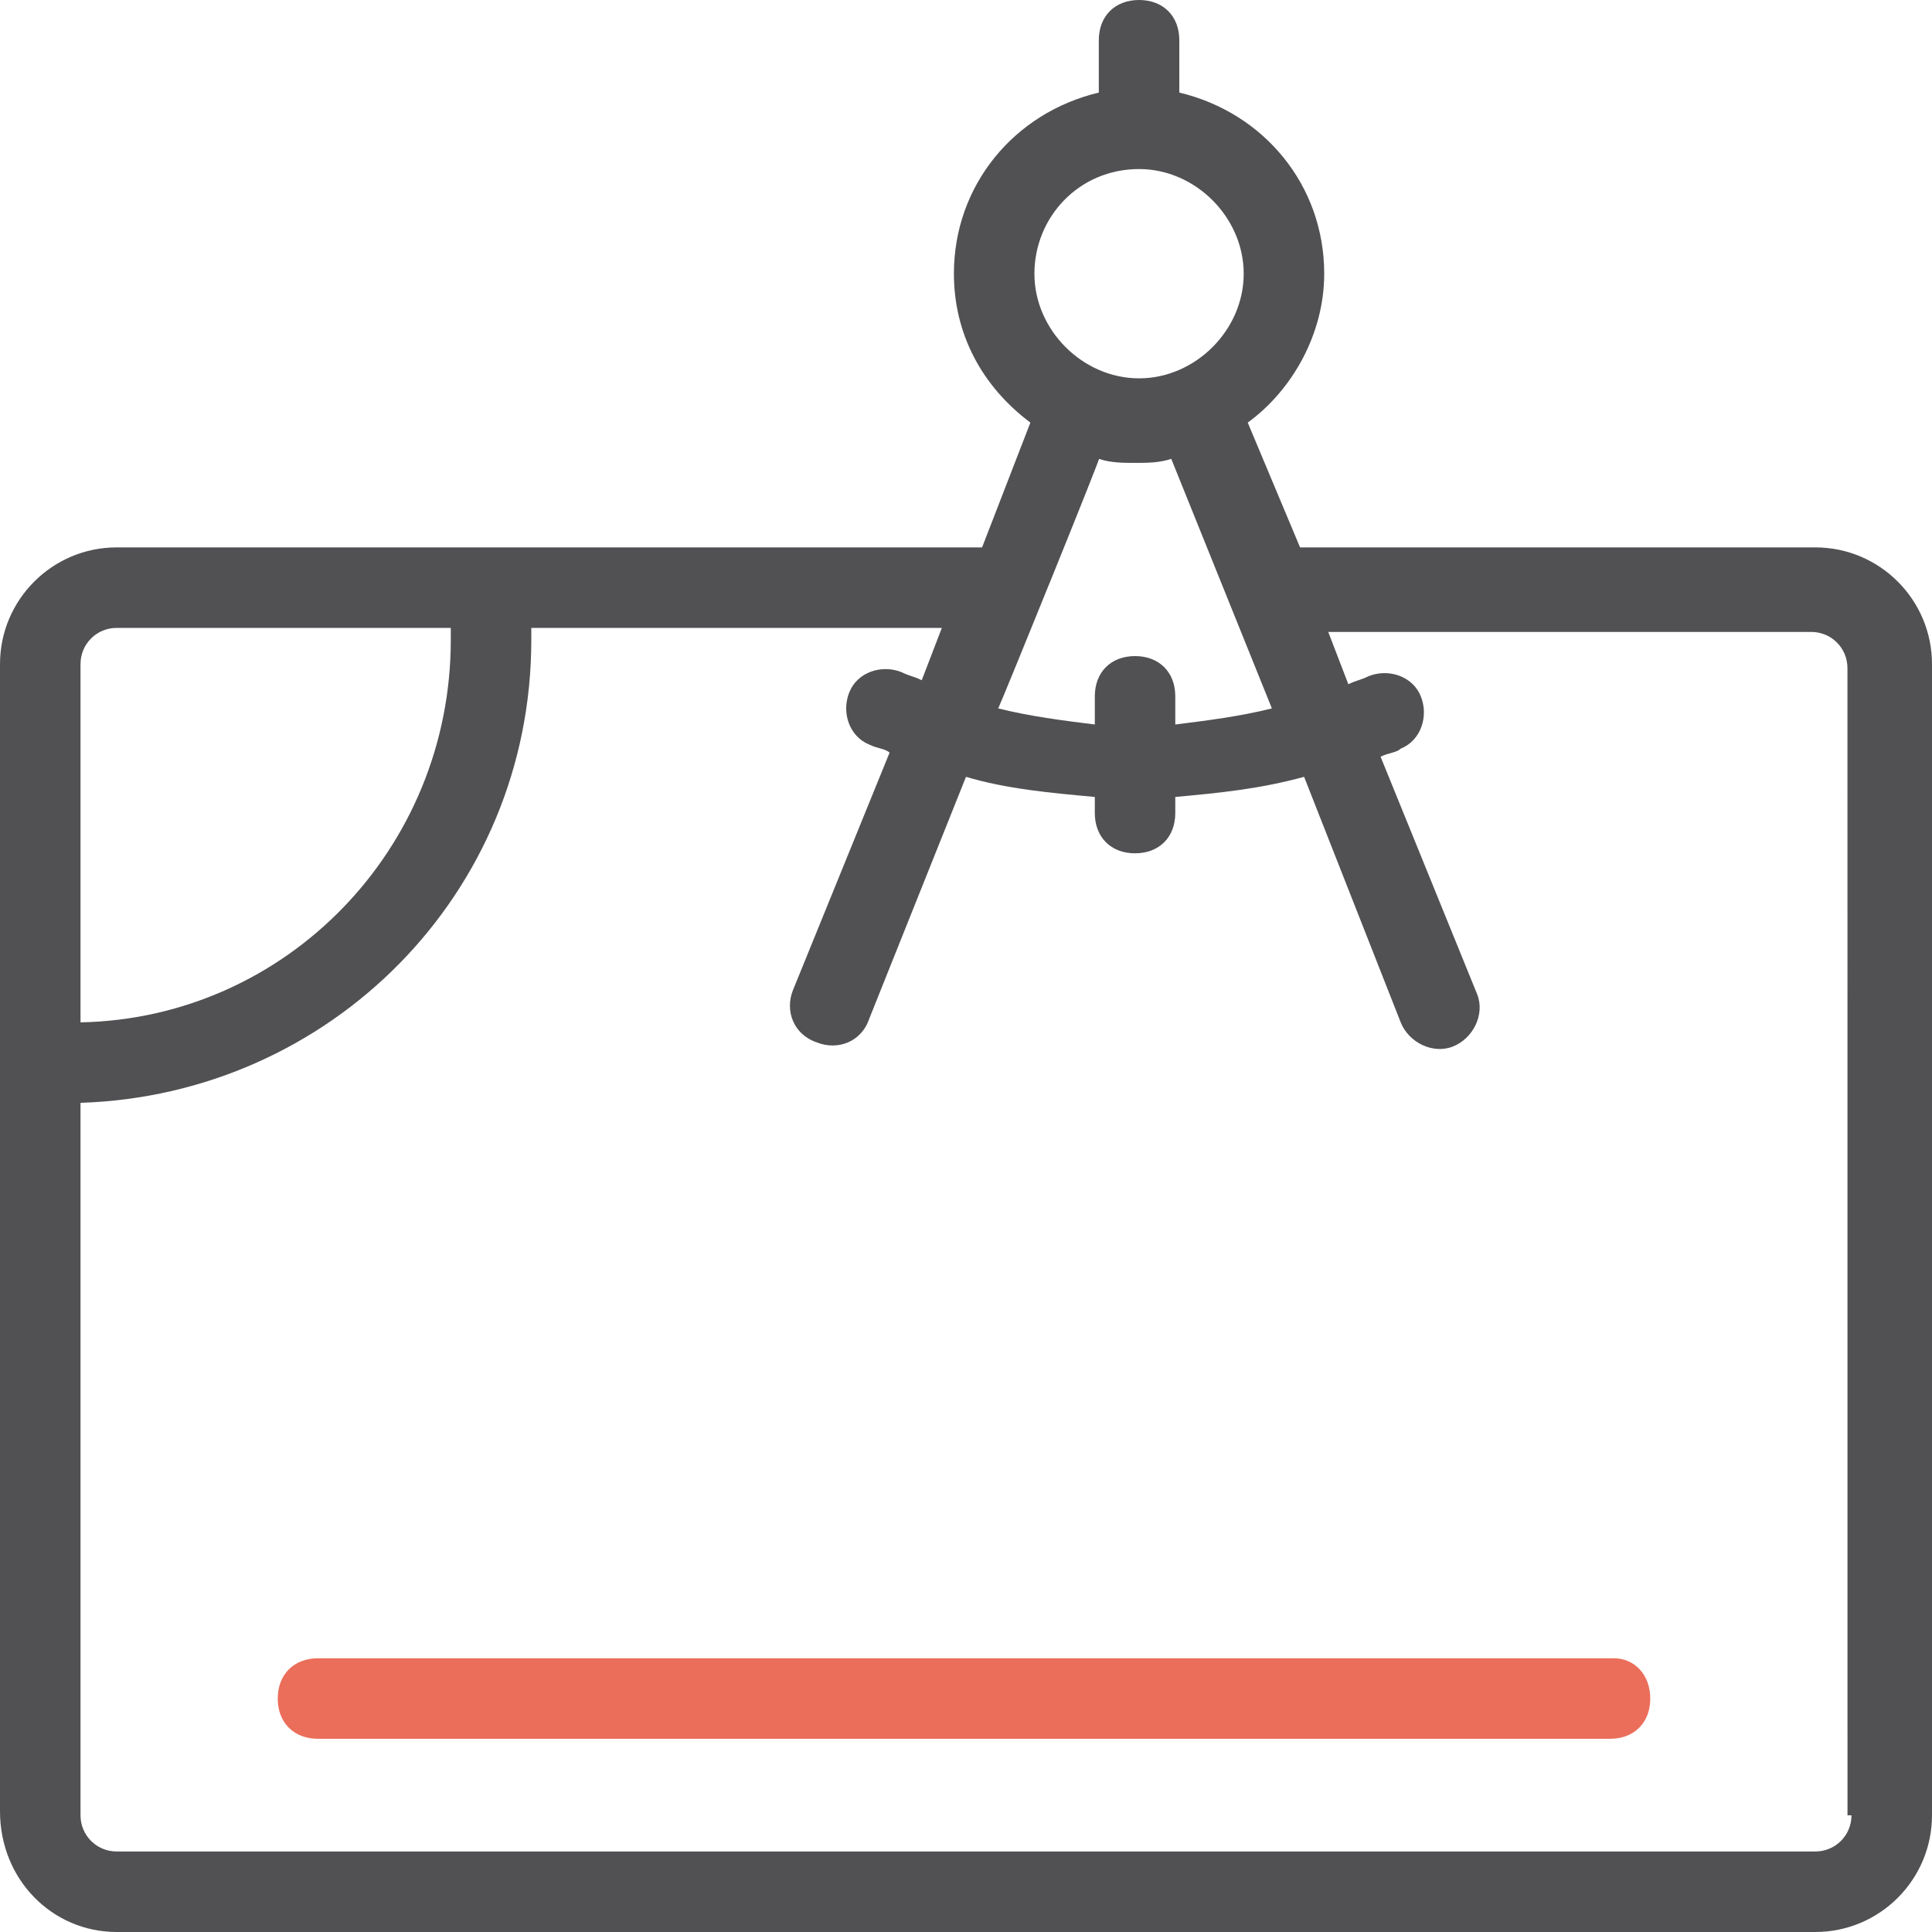 <svg width="46" height="46" viewBox="0 0 46 46" fill="none" xmlns="http://www.w3.org/2000/svg">
<path opacity="0.9" d="M43.221 13.033H30.954L29.708 10.062C30.762 9.296 31.529 7.954 31.529 6.517C31.529 4.408 30.091 2.683 28.079 2.204V0.958C28.079 0.383 27.695 0 27.121 0C26.546 0 26.162 0.383 26.162 0.958V2.204C24.15 2.683 22.712 4.408 22.712 6.516C22.712 7.954 23.383 9.2 24.533 10.062L23.383 13.033L2.779 13.033C1.246 13.033 0 14.279 0 15.812V43.125C0 44.754 1.246 46 2.779 46H43.221C44.754 46 46 44.754 46 43.221V15.813C46 14.279 44.754 13.033 43.221 13.033L43.221 13.033ZM27.121 4.025C28.462 4.025 29.612 5.175 29.612 6.517C29.612 7.858 28.462 9.008 27.121 9.008C25.779 9.008 24.629 7.858 24.629 6.517C24.629 5.175 25.683 4.025 27.121 4.025ZM26.162 10.925C26.45 11.021 26.737 11.021 27.025 11.021C27.312 11.021 27.6 11.021 27.887 10.925L30.283 16.867C29.516 17.058 28.749 17.154 27.983 17.25V16.579C27.983 16.004 27.6 15.621 27.025 15.621C26.45 15.621 26.067 16.004 26.067 16.579V17.25C25.3 17.154 24.533 17.058 23.767 16.867C23.862 16.675 26.354 10.541 26.162 10.925ZM1.917 15.812C1.917 15.333 2.3 14.95 2.779 14.95H10.733V15.238C10.733 20.221 6.804 24.246 1.917 24.342L1.917 15.812ZM44.083 43.221C44.083 43.7 43.7 44.083 43.221 44.083H2.779C2.3 44.083 1.917 43.7 1.917 43.221V26.258C7.859 26.067 12.65 21.275 12.65 15.238V14.95H22.425L21.946 16.196C21.754 16.1 21.659 16.1 21.467 16.004C20.987 15.813 20.413 16.004 20.221 16.484C20.029 16.963 20.221 17.538 20.7 17.729C20.892 17.825 21.084 17.825 21.18 17.921L18.88 23.575C18.688 24.054 18.88 24.629 19.454 24.821C19.934 25.012 20.509 24.821 20.7 24.246L23 18.496C23.958 18.783 25.013 18.879 26.067 18.975V19.358C26.067 19.933 26.45 20.317 27.025 20.317C27.6 20.317 27.983 19.933 27.983 19.358V18.975C29.038 18.879 29.996 18.784 31.05 18.496L33.35 24.342C33.541 24.821 34.117 25.108 34.596 24.916C35.075 24.725 35.362 24.15 35.17 23.671L32.871 18.017C33.062 17.921 33.254 17.921 33.35 17.825C33.829 17.634 34.021 17.058 33.829 16.579C33.638 16.1 33.062 15.909 32.584 16.1C32.392 16.196 32.296 16.196 32.104 16.292L31.625 15.046H43.125C43.604 15.046 43.987 15.429 43.987 15.908L43.988 43.221L44.083 43.221Z" fill="#3E3F42"/>
<path d="M38.43 39.483H7.572C6.997 39.483 6.613 39.867 6.613 40.442C6.613 41.017 6.997 41.4 7.572 41.4H38.334C38.909 41.4 39.292 41.017 39.292 40.442C39.292 39.867 38.909 39.483 38.43 39.483Z" fill="#EB6E5A"/>
</svg>
